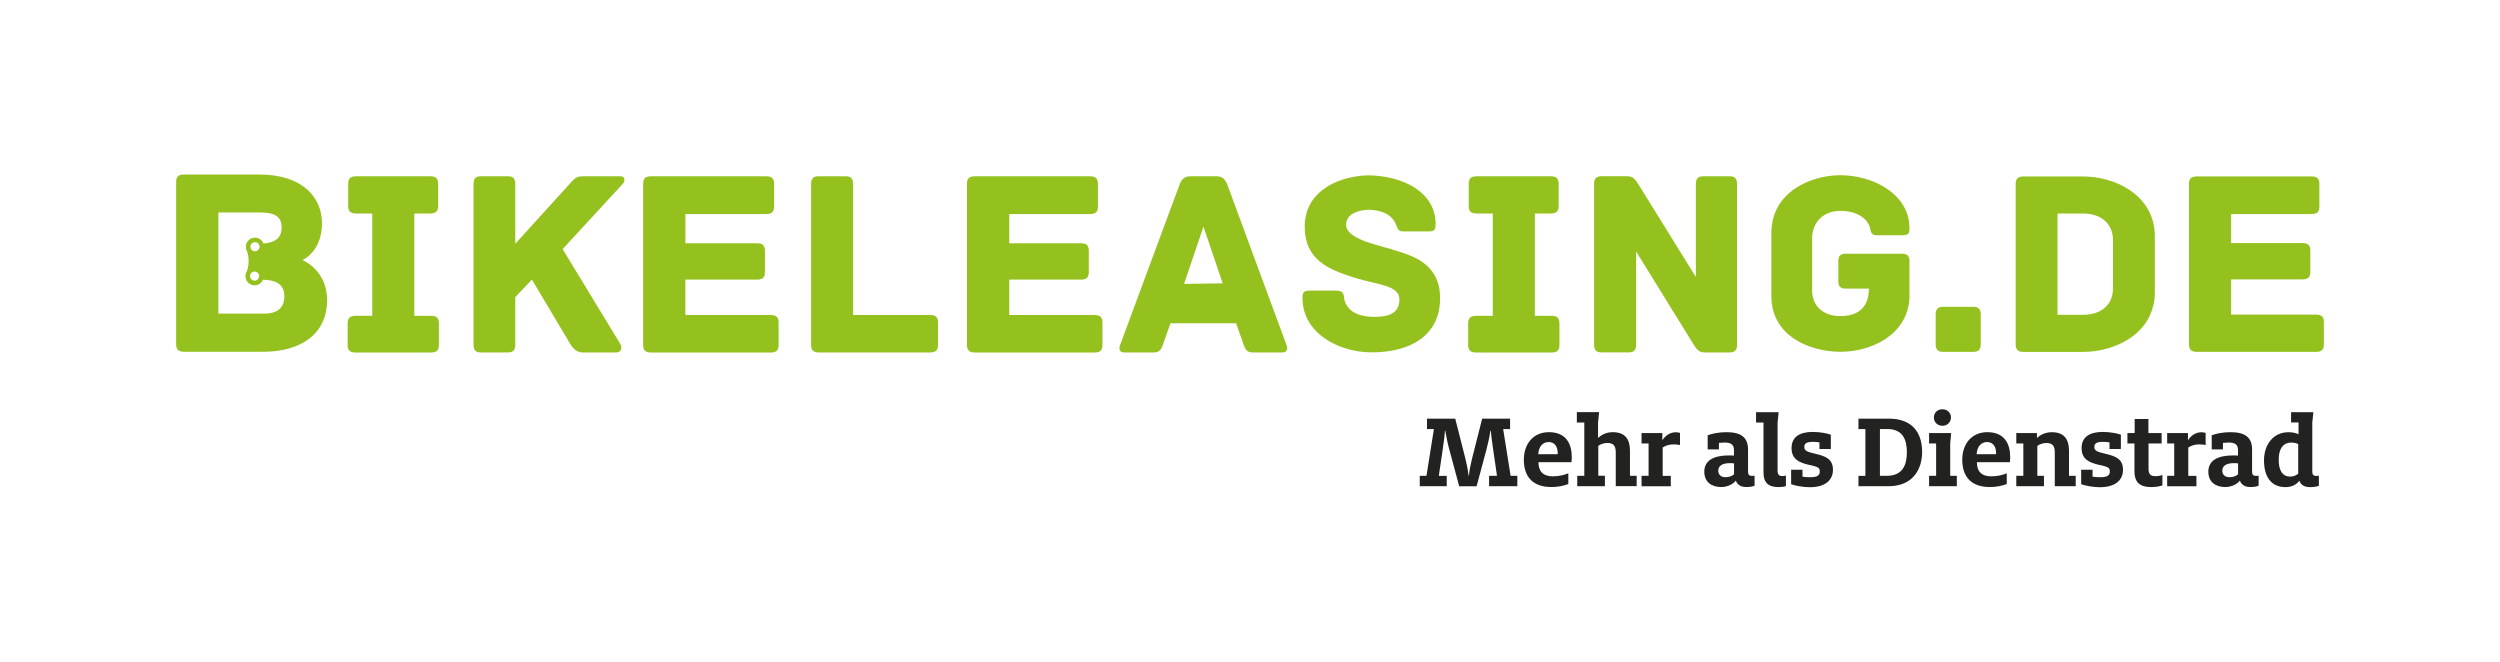 <?xml version="1.0" encoding="UTF-8"?><svg id="DE_DE" xmlns="http://www.w3.org/2000/svg" viewBox="0 0 600 159"><defs><style>.cls-1{fill:#222221;}.cls-1,.cls-2{stroke-width:0px;}.cls-2{fill:#95c11e;}</style></defs><path class="cls-1" d="M347.24,116.69h-6.5v-2.49h1.61l1.79-11.23h-1.66v-2.49h6.78l2.44,9.62c.31,1.27.6,2.62.75,4.05h.08c.16-1.43.44-2.78.75-4.03l2.44-9.64h6.7v2.49h-1.66l1.79,11.23h1.61v2.49h-6.78v-2.49h1.9l-.91-6.24c-.18-1.33-.52-3.56-.55-4.57h-.1c-.16,1.07-.57,2.96-.96,4.47l-2.37,8.84h-4.18l-2.39-8.86c-.42-1.51-.78-3.46-.94-4.44h-.1c-.03.96-.36,3.38-.55,4.65l-.91,6.16h1.9v2.49h.02Z"/><path class="cls-1" d="M377.15,110.92c.05-.36.08-.81.08-1.2,0-3.14-1.33-6-5.48-6-3.87,0-6.03,2.94-6.03,6.6,0,3.95,2,6.57,6.65,6.57,1.53,0,2.99-.31,4.03-.73v-2.57c-.91.39-2.21.73-3.74.73-2.42,0-3.43-1.32-3.43-3.35v-.05h7.93,0ZM369.18,109c.1-1.9,1.17-2.91,2.49-2.91,1.53,0,2.18,1.22,2.18,2.65v.26h-4.68.01Z"/><path class="cls-1" d="M385.19,116.69h-6.65v-2.49h1.69v-12.79h-1.79v-2.49h5.35l-.26,2.49v3.69c.68-.62,1.84-1.38,3.53-1.38,3.09,0,4.13,1.84,4.13,4.44v6.03h1.61v2.49h-5.02v-8.11c0-1.53-.52-2.26-2.03-2.26-.83,0-1.66.31-2.16.7v7.17h1.59v2.51Z"/><path class="cls-1" d="M393.97,114.2h1.69v-7.77h-1.69v-2.49h4.99v1.72c.73-1.14,1.87-1.92,3.25-1.92.39,0,.75.08.99.16v2.91c-.34-.08-.78-.16-1.59-.16-1.04,0-1.9.31-2.57.75v6.81h1.95v2.49h-7.02v-2.49h0Z"/><path class="cls-1" d="M420.54,114.22c-.73,0-1.01-.29-1.01-.99v-5.3c0-3.02-1.72-4.21-5.22-4.21-1.69,0-3.48.34-4.47.75v3.38h2.7v-1.56c.47-.05.96-.08,1.35-.08,1.53,0,2.26.47,2.26,1.82v1.3c-.26,0-.83-.03-1.25-.03-3.59,0-5.87,1.2-5.87,3.9,0,2.44,1.69,3.69,4.05,3.69,1.56,0,2.94-.75,3.48-1.51h.05c.36.94,1.14,1.51,2.52,1.51.96,0,1.64-.16,1.97-.34v-2.39c-.1.03-.39.05-.57.05h.01ZM416.17,113.83c-.39.39-1.22.7-2,.7-1.07,0-1.79-.52-1.79-1.61s.96-1.77,2.78-1.77c.23,0,.75.03,1.01.05v2.62h0Z"/><path class="cls-1" d="M423.24,101.41h-1.79v-2.49h5.43l-.26,2.49v11.49c0,.99.34,1.35,1.14,1.35.31,0,.57-.03.86-.13v2.55c-.47.16-1.14.23-1.77.23-2.37,0-3.61-.99-3.61-3.48v-12.01Z"/><path class="cls-1" d="M429.87,116.22v-3.48h2.73v1.66c.55.1,1.22.13,1.84.13,1.72,0,2.31-.42,2.31-1.4s-.6-1.12-2.7-1.59c-2.24-.52-4.08-1.35-4.08-3.98s1.84-3.9,5.09-3.9c1.79,0,3.69.39,4.34.67v3.43h-2.73v-1.59c-.52-.1-1.14-.13-1.56-.13-1.59,0-2.08.42-2.08,1.25,0,.96.88,1.19,2.57,1.59,2.39.57,4.31,1.17,4.31,3.87s-2.13,4.18-5.54,4.18c-1.51,0-3.53-.34-4.52-.73l.02.02Z"/><path class="cls-1" d="M453.31,100.48h-7.28v2.49h1.66v11.23h-1.66v2.49h7.17c5.98,0,8.11-4.16,8.11-8.24,0-4.42-2.21-7.98-8-7.98h0ZM452.82,114.2h-1.64v-11.23h1.79c3.72,0,4.68,2.57,4.68,5.59s-1.01,5.64-4.83,5.64Z"/><polygon class="cls-1" points="462.98 103.93 468.28 103.93 468.05 106.45 468.05 114.2 469.64 114.2 469.64 116.69 462.98 116.69 462.98 114.2 464.67 114.2 464.67 106.43 462.98 106.43 462.98 103.93"/><path class="cls-1" d="M466.18,102.19c-1.2,0-2.05-.88-2.05-2s.86-1.97,2.05-1.97,2.05.86,2.05,1.97-.86,2-2.05,2Z"/><path class="cls-1" d="M482.37,110.92c.05-.36.08-.81.08-1.2,0-3.14-1.33-6-5.48-6-3.87,0-6.03,2.94-6.03,6.6,0,3.95,2,6.57,6.65,6.57,1.53,0,2.99-.31,4.03-.73v-2.57c-.91.39-2.21.73-3.74.73-2.42,0-3.43-1.32-3.43-3.35v-.05h7.93,0ZM474.39,109c.1-1.9,1.17-2.91,2.49-2.91,1.53,0,2.18,1.22,2.18,2.65v.26h-4.68.01Z"/><path class="cls-1" d="M490.56,116.69h-6.65v-2.49h1.69v-7.77h-1.69v-2.49h4.96v1.17c.68-.62,1.87-1.38,3.56-1.38,3.09,0,4.13,1.84,4.13,4.44v6.03h1.61v2.49h-5.02v-8.11c0-1.53-.52-2.26-2.03-2.26-.83,0-1.66.31-2.16.7v7.17h1.59v2.49h.01Z"/><path class="cls-1" d="M499.48,116.22v-3.48h2.73v1.66c.55.1,1.22.13,1.84.13,1.72,0,2.31-.42,2.31-1.4s-.6-1.12-2.7-1.59c-2.24-.52-4.08-1.35-4.08-3.98s1.84-3.9,5.09-3.9c1.79,0,3.69.39,4.34.67v3.43h-2.73v-1.59c-.52-.1-1.14-.13-1.56-.13-1.59,0-2.08.42-2.08,1.25,0,.96.88,1.19,2.57,1.59,2.39.57,4.31,1.17,4.31,3.87s-2.13,4.18-5.54,4.18c-1.51,0-3.53-.34-4.52-.73l.02.02Z"/><path class="cls-1" d="M512.27,113.16v-6.73h-1.69v-2.49h1.74v-3.38h3.3v3.38h3.17v2.49h-3.14v6.11c0,1.3.55,1.74,1.64,1.74.68,0,1.3-.13,1.69-.26v2.49c-.62.18-1.48.39-2.65.39-2.6,0-4.05-.99-4.05-3.74h0Z"/><path class="cls-1" d="M520.12,114.2h1.69v-7.77h-1.69v-2.49h4.99v1.72c.73-1.14,1.87-1.92,3.25-1.92.39,0,.75.08.99.16v2.91c-.34-.08-.78-.16-1.59-.16-1.04,0-1.9.31-2.57.75v6.81h1.95v2.49h-7.02v-2.49h0Z"/><path class="cls-1" d="M541.51,114.22c-.73,0-1.01-.29-1.01-.99v-5.3c0-3.02-1.72-4.21-5.22-4.21-1.69,0-3.48.34-4.47.75v3.38h2.7v-1.56c.47-.05.96-.08,1.35-.08,1.53,0,2.26.47,2.26,1.82v1.3c-.26,0-.83-.03-1.25-.03-3.59,0-5.87,1.2-5.87,3.9,0,2.44,1.69,3.69,4.05,3.69,1.56,0,2.94-.75,3.48-1.51h.05c.36.94,1.14,1.51,2.52,1.51.96,0,1.64-.16,1.97-.34v-2.39c-.1.03-.39.05-.57.05h.01ZM537.14,113.83c-.39.39-1.22.7-2,.7-1.07,0-1.79-.52-1.79-1.61s.96-1.77,2.78-1.77c.23,0,.75.03,1.01.05v2.62h0Z"/><path class="cls-1" d="M555.96,114.22c-.73,0-1.01-.29-1.01-.99v-11.82l.26-2.49h-5.35v2.47h1.79v2.83c-.39-.21-1.22-.49-2.42-.49-3.66,0-5.87,2.99-5.87,6.76s1.59,6.42,5.17,6.42c1.59,0,2.68-.7,3.27-1.48h.08c.34.96,1.14,1.48,2.57,1.48,1.01,0,1.74-.16,2.08-.34v-2.39c-.1.03-.39.05-.57.05h0ZM551.57,113.68c-.47.42-1.14.7-1.92.7-2.08,0-2.76-1.82-2.76-4.05,0-2.55.99-4.11,3.04-4.11.7,0,1.27.16,1.64.36v7.09h0Z"/><path class="cls-2" d="M103.48,75.8h-4.05v-24.56h3.86c1.48,0,1.86-.71,1.86-1.86v-5.21c0-1.16-.39-1.86-1.86-1.86h-17.87c-1.48,0-1.86.71-1.86,1.86v5.21c0,1.16.39,1.86,1.86,1.86h3.92v24.56h-4.05c-1.48,0-1.86.71-1.86,1.86v5.08c0,1.16.39,1.86,1.86,1.86h18.19c1.48,0,1.86-.71,1.86-1.86v-5.08c0-1.16-.39-1.86-1.86-1.86Z"/><path class="cls-2" d="M148.87,42.3h-8.68c-1.48,0-1.93.13-3.21,1.54l-13.31,14.66v-14.34c0-1.48-.71-1.86-1.8-1.86h-6.36c-1.22,0-1.86.39-1.86,1.86v38.57c0,1.48.64,1.86,1.86,1.86h6.36c1.09,0,1.8-.39,1.8-1.86v-11.44l3.99-4.18c3.47,5.79,9.19,15.43,9.19,15.43.84,1.35,1.67,2.06,3.21,2.06h7.84c1.22,0,1.48-1.22.96-2.06l-10.87-17.89-2.96-4.87,14.46-15.69c.58-.58.58-1.8-.64-1.8h.02Z"/><path class="cls-2" d="M185,75.6h-20.51v-8.49h17.23c.46,0,.82-.07,1.09-.2.59-.29.78-.87.78-1.66v-5.01c0-1.16-.39-1.86-1.86-1.86h-17.23v-7.01h19.42c1.48,0,1.86-.71,1.86-1.86v-5.34c0-1.16-.39-1.86-1.86-1.86h-27.71c-1.48,0-1.86.71-1.86,1.86v38.57c0,1.16.39,1.86,1.86,1.86h28.8c1.48,0,1.86-.71,1.86-1.86v-5.27c0-1.16-.39-1.86-1.86-1.86h0Z"/><path class="cls-2" d="M223.25,75.6h-18.51v-31.44c0-1.48-.71-1.86-1.86-1.86h-6.36c-1.16,0-1.86.39-1.86,1.86v38.57c0,1.16.39,1.86,1.86,1.86h26.74c1.48,0,1.86-.71,1.86-1.86v-5.27c0-1.16-.39-1.86-1.86-1.86h-.01Z"/><path class="cls-2" d="M262.73,75.6h-20.51v-8.49h17.23c1.48,0,1.86-.71,1.86-1.86v-5.01c0-1.16-.39-1.86-1.86-1.86h-17.23v-7.01h19.42c1.48,0,1.86-.71,1.86-1.86v-5.34c0-1.16-.39-1.86-1.86-1.86h-27.71c-1.48,0-1.86.71-1.86,1.86v38.57c0,1.16.39,1.86,1.86,1.86h28.8c1.48,0,1.86-.71,1.86-1.86v-5.27c0-1.16-.39-1.86-1.86-1.86h0Z"/><path class="cls-2" d="M308.76,82.8l-5.53-14.98-8.68-23.53c-.58-1.35-1.22-1.99-2.64-1.99h-6.17c-1.41,0-2.12.64-2.64,1.99l-8.87,23.93-5.4,14.58c-.32.77-.32,1.8,1.09,1.8h6.75c1.41,0,1.93-.39,2.44-1.93l1.8-5.08h15.75l1.8,5.08c.51,1.54,1.03,1.93,2.44,1.93h6.75c1.41,0,1.41-1.03,1.09-1.8h.02ZM284.17,68.13l4.66-13.74,4.62,13.61-9.28.13Z"/><path class="cls-2" d="M344.4,66.24c-2.09-3.95-6.51-5.2-9.79-6.2-2.47-.99-11.55-2.35-11.55-6.11,0-2.78,3.4-3.58,5.43-3.58,1.85,0,4.08.56,5.25,1.67.74.74,1.05,1.23,1.3,1.85.31.8.49,1.67,1.67,1.67h6.05c1.42,0,1.79-.25,1.79-1.73,0-8.15-8.58-11.73-16.42-11.73-7.72.31-15,4.26-15,12.29s5.74,10.31,11.98,12.29c.31.1.62.19.94.28,4.95,1.41,9.81,1.65,9.81,4.91,0,3.46-2.72,4.2-6.05,4.2-2.28,0-4.82-.56-6.05-2.04-.8-.93-1.11-1.73-1.17-2.53-.12-1.54-.8-1.73-2.22-1.73h-5.99c-1.42,0-1.79.31-1.79,1.73,0,8.64,8.89,13.09,16.61,13.09,9.51,0,16.42-4.2,16.42-12.97,0-2.2-.45-3.94-1.2-5.35h-.02Z"/><path class="cls-2" d="M372.41,75.8h-4.05v-24.56h3.86c1.48,0,1.86-.71,1.86-1.86v-5.21c0-1.16-.39-1.86-1.86-1.86h-17.87c-1.48,0-1.86.71-1.86,1.86v5.21c0,1.16.39,1.86,1.86,1.86h3.92v24.56h-4.05c-1.48,0-1.86.71-1.86,1.86v5.08c0,1.16.39,1.86,1.86,1.86h18.19c1.48,0,1.86-.71,1.86-1.86v-5.08c0-1.16-.39-1.86-1.86-1.86h0Z"/><path class="cls-2" d="M415.03,42.3h-6.17c-1.16,0-1.86.39-1.86,1.86v22.31l-2.31-3.72-11.32-18.27c-.84-1.29-1.29-2.19-2.89-2.19h-6.04c-1.48,0-1.86.71-1.86,1.86v38.57c0,1.48.71,1.86,1.86,1.86h6.36c1.16,0,1.86-.39,1.86-1.86v-22.37l1.99,3.21,11.64,18.84c.84,1.29,1.29,2.19,2.89,2.19h5.85c1.48,0,1.86-.71,1.86-1.86v-38.57c0-1.48-.71-1.86-1.86-1.86h0Z"/><path class="cls-2" d="M456.48,60.89h-13.49c-1.42,0-1.79.68-1.79,1.79v4.8c0,1.11.37,1.79,1.79,1.79h5.54c0,4.74-2.83,6.59-6.84,6.59s-6.78-2.28-6.78-6.22v-12.38c0-3.94,2.71-6.65,6.78-6.65s6.34,1.85,7.02,3.76c.31.86.06,2.09,1.79,2.09h5.98c.89,0,1.36-.1,1.6-.53.14-.26.19-.64.19-1.19,0-8.25-8.87-12.69-16.57-12.69-7.27,0-16.57,4.13-16.57,13.86v15.15c0,9.67,9.3,13.37,16.57,13.37s16.02-3.94,16.57-12.81v-8.93c0-1.11-.37-1.79-1.79-1.79h0Z"/><path class="cls-2" d="M475.38,75.49v7.1c0,1.47-.7,1.86-1.86,1.86h-7.1c-1.15,0-1.86-.38-1.86-1.86v-7.1c0-1.47.7-1.86,1.86-1.86h7.1c1.15,0,1.86.38,1.86,1.86Z"/><path class="cls-2" d="M499.95,42.35h-14.33c-1.47,0-1.86.7-1.86,1.86v38.39c0,1.15.38,1.86,1.86,1.86h14.33c7.61,0,17.21-4.35,17.21-14.4v-13.31c0-9.98-9.6-14.4-17.21-14.4h0ZM507.12,69.15c0,4.1-2.94,6.4-7.17,6.4h-6.14v-24.31h6.14c4.22,0,7.17,2.37,7.17,6.4v11.52h0Z"/><path class="cls-2" d="M557.73,77.34v5.25c0,1.15-.38,1.86-1.86,1.86h-28.66c-1.47,0-1.86-.7-1.86-1.86v-38.39c0-1.15.38-1.86,1.86-1.86h27.58c1.47,0,1.86.7,1.86,1.86v5.31c0,1.15-.38,1.86-1.86,1.86h-19.32v6.97h17.15c1.47,0,1.86.7,1.86,1.86v4.99c0,1.15-.38,1.86-1.86,1.86h-17.15v8.45h20.41c1.47,0,1.86.7,1.86,1.86v-.02Z"/><path class="cls-2" d="M72.56,62.42c.39-.17,2.33-1.14,3.6-3.68.64-1.29,1.11-2.97,1.11-5.17,0-6.07-4.52-11.69-15.05-11.69h-18.08c-1.49,0-1.87.71-1.87,1.87v38.81c0,1.16.39,1.87,1.87,1.87h18.99c8.98,0,15.37-4.2,15.37-12.4,0-6.97-5.42-9.43-5.94-9.62h0ZM63.26,75.27h-10.85v-24.28h9.82c3.36,0,5.36.71,5.36,3.62,0,1.15-.34,2.05-1.06,2.7-.71.64-1.79,1.02-3.29,1.14-.31-.82-1.09-1.4-2.02-1.42-1.01,0-1.88.66-2.14,1.6-.05.18-.08.37-.08.57,0,.41.1.8.3,1.13h0c.09.26.16.51.21.76.27,1.26.16,2.37,0,3.11-.12.56-.26.9-.27.93h0c-.11.17-.19.36-.25.56-.05.18-.08.37-.08.57-.02,1.21.95,2.2,2.16,2.22.92.01,1.71-.54,2.05-1.34,2.97.05,5.12.98,5.12,3.94s-1.81,4.2-4.97,4.2h0ZM61.18,60.31c-.6,0-1.09-.5-1.08-1.11,0-.1.02-.19.04-.28.02-.07.05-.13.08-.2.18-.36.56-.61.99-.6.32,0,.6.14.79.36.18.2.29.46.29.75,0,.1-.02.19-.04.28-.13.47-.56.8-1.07.8ZM62.19,66.29c0,.1-.02.19-.04.28-.06.22-.2.41-.37.55-.19.15-.43.25-.7.24-.38,0-.72-.21-.91-.51-.11-.17-.17-.38-.17-.6,0-.1.02-.19.04-.28.13-.47.56-.8,1.07-.8.61,0,1.09.51,1.08,1.11h0Z"/></svg>